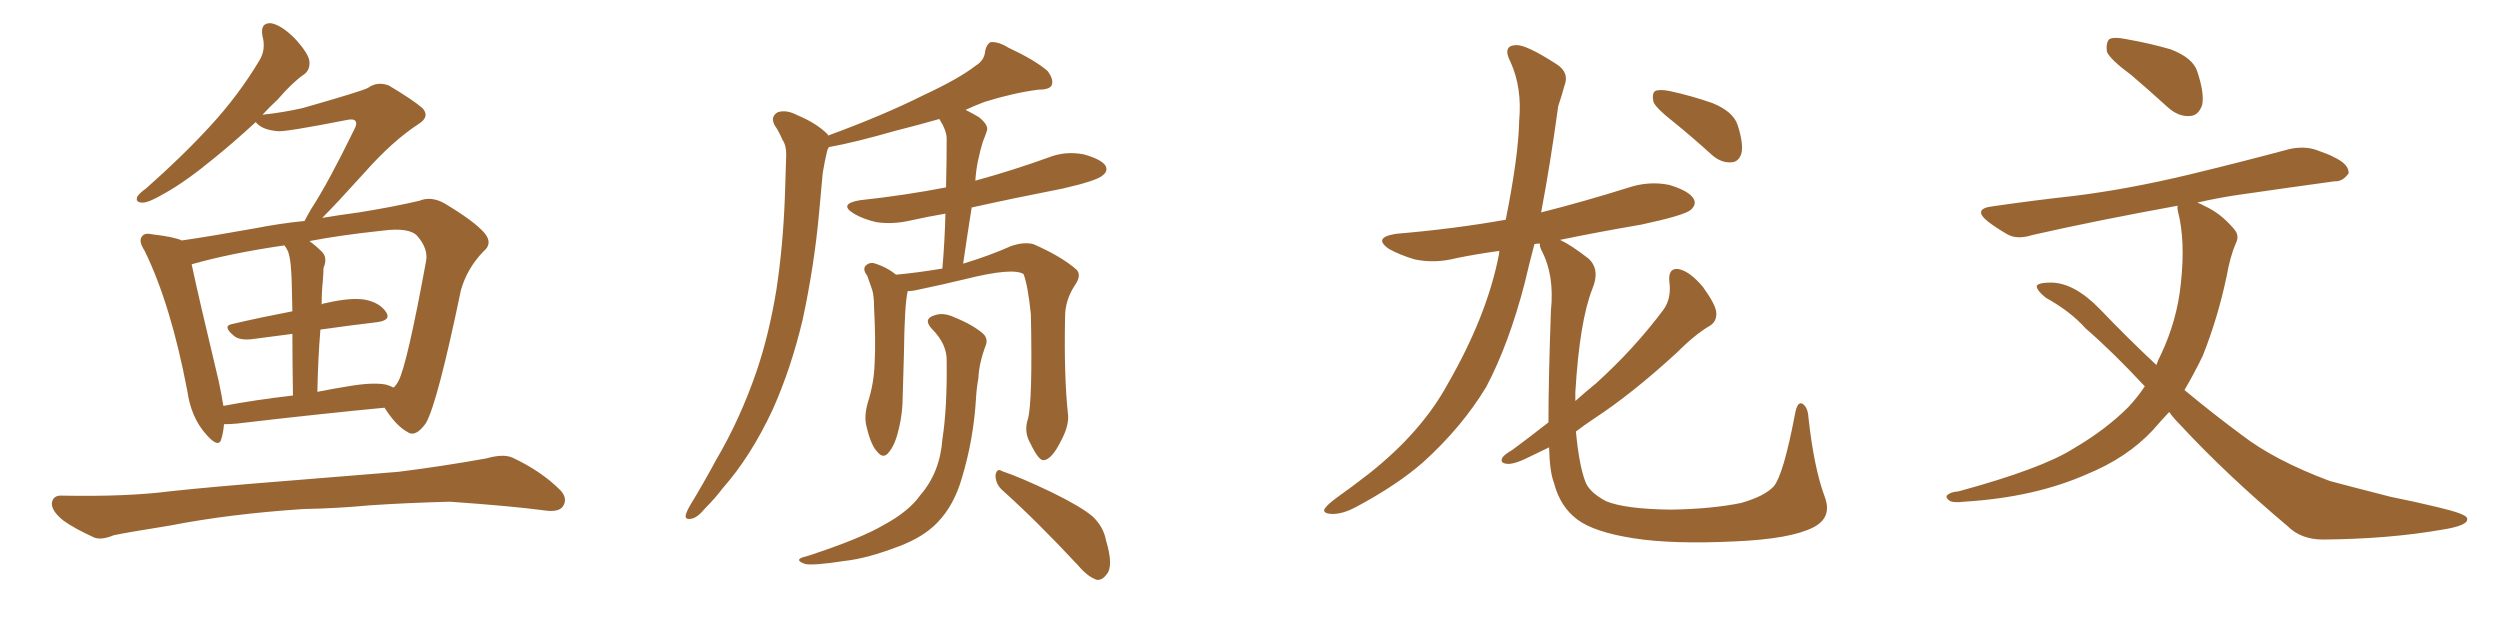 <svg xmlns="http://www.w3.org/2000/svg" xmlns:xlink="http://www.w3.org/1999/xlink" width="600" height="150"><path fill="#996633" padding="10" d="M53.76 101.81L53.76 101.81Q53.61 103.71 53.17 105.18L53.17 105.18Q52.59 107.81 49.51 104.30L49.51 104.30Q45.85 100.20 44.97 93.90L44.97 93.90Q41.02 73.10 34.72 60.21L34.72 60.21Q33.11 57.71 34.13 56.69L34.13 56.69Q34.72 55.81 36.62 56.25L36.62 56.25Q41.75 56.84 43.65 57.71L43.65 57.71Q51.56 56.54 61.23 54.79L61.23 54.79Q67.24 53.61 73.10 53.03L73.10 53.03Q73.68 51.86 74.71 50.10L74.71 50.10Q78.66 44.09 84.96 31.20L84.96 31.20Q85.84 29.59 85.25 29.00L85.25 29.00Q84.81 28.42 82.91 28.86L82.91 28.86Q68.70 31.64 66.80 31.49L66.80 31.49Q62.84 31.20 61.38 29.30L61.38 29.30Q55.96 34.28 51.42 37.94L51.42 37.94Q44.68 43.51 39.70 46.29L39.70 46.29Q35.74 48.63 34.28 48.63L34.28 48.63Q32.37 48.63 32.96 47.17L32.96 47.17Q33.54 46.29 35.01 45.26L35.01 45.26Q43.80 37.50 50.39 30.32L50.39 30.32Q57.28 22.85 62.26 14.50L62.26 14.50Q63.87 11.87 62.99 8.64L62.99 8.64Q62.40 5.42 65.04 5.57L65.04 5.57Q67.53 6.01 70.75 9.23L70.75 9.23Q74.12 12.89 74.27 14.79L74.27 14.79Q74.41 16.85 72.95 17.87L72.95 17.87Q70.17 19.78 66.65 23.88L66.65 23.88Q64.75 25.63 62.99 27.54L62.99 27.54Q68.26 26.95 72.66 25.93L72.66 25.93Q86.57 21.97 88.33 21.09L88.33 21.09Q90.53 19.48 93.31 20.51L93.31 20.51Q99.17 24.02 101.37 25.93L101.37 25.93Q103.27 27.98 100.49 29.74L100.49 29.74Q94.19 33.84 87.45 41.46L87.45 41.46Q80.57 49.07 77.34 52.29L77.34 52.29Q81.74 51.56 86.13 50.98L86.13 50.98Q94.34 49.66 100.63 48.19L100.63 48.19Q103.42 47.02 106.64 48.78L106.64 48.78Q113.96 53.17 116.31 55.96L116.31 55.96Q118.36 58.45 116.02 60.35L116.02 60.35Q112.06 64.45 110.60 69.73L110.60 69.73L110.60 69.73Q105.03 96.53 102.25 101.51L102.25 101.51Q99.76 105.03 97.85 103.71L97.85 103.71Q95.07 102.25 92.29 97.85L92.29 97.85Q76.76 99.32 56.84 101.66L56.84 101.66Q55.08 101.81 53.76 101.81ZM92.58 92.29L92.58 92.29Q93.60 92.58 94.48 93.02L94.48 93.02Q95.21 92.29 95.65 91.41L95.65 91.41Q97.71 87.45 102.25 62.70L102.25 62.70Q102.83 59.77 100.20 56.69L100.20 56.69Q98.29 54.49 91.70 55.37L91.70 55.37Q81.88 56.40 74.27 57.86L74.27 57.86Q75.88 59.03 77.34 60.50L77.34 60.50Q78.66 61.96 77.64 64.31L77.64 64.31Q77.64 65.48 77.49 67.24L77.49 67.24Q77.20 70.02 77.20 73.10L77.20 73.10Q77.49 72.80 77.93 72.80L77.93 72.80Q84.08 71.34 87.60 71.92L87.60 71.92Q91.26 72.66 92.72 75L92.72 75Q93.90 76.90 90.38 77.34L90.38 77.34Q84.08 78.08 76.90 79.10L76.90 79.10Q76.32 85.99 76.17 94.04L76.17 94.04Q79.83 93.31 83.50 92.72L83.50 92.72Q89.36 91.70 92.58 92.29ZM53.61 97.41L53.61 97.41Q61.38 95.95 70.31 94.92L70.31 94.92Q70.17 85.99 70.17 80.13L70.17 80.13Q65.77 80.71 61.23 81.30L61.23 81.30Q57.57 81.88 56.10 80.57L56.10 80.57Q53.32 78.22 55.66 77.78L55.66 77.78Q62.55 76.17 70.17 74.71L70.17 74.71Q70.02 66.36 69.87 64.89L69.87 64.89Q69.73 62.11 69.14 60.35L69.14 60.35Q68.70 59.47 68.26 58.89L68.26 58.89Q55.22 60.79 46.00 63.43L46.00 63.43Q47.46 70.46 52.44 91.26L52.44 91.26Q53.17 94.63 53.61 97.41ZM72.80 122.17L72.80 122.17L72.80 122.17Q55.08 123.34 40.87 126.12L40.87 126.12Q29.88 127.88 27.25 128.47L27.25 128.47Q24.46 129.64 22.71 129.05L22.71 129.05Q17.87 126.86 15.23 124.95L15.23 124.95Q12.30 122.61 12.45 120.70L12.45 120.70Q12.74 118.80 14.94 118.95L14.94 118.95Q30.47 119.24 40.72 117.92L40.72 117.92Q50.10 116.89 68.55 115.43L68.55 115.43Q77.64 114.70 95.65 113.23L95.65 113.23Q106.20 111.91 116.75 110.01L116.75 110.01Q120.85 108.84 123.05 109.86L123.05 109.86Q129.93 113.09 134.47 117.63L134.47 117.63Q136.38 119.68 135.06 121.58L135.06 121.58Q134.03 123.05 130.37 122.46L130.37 122.46Q122.61 121.44 107.96 120.41L107.96 120.41Q97.12 120.70 88.62 121.29L88.62 121.29Q80.86 122.02 72.80 122.17ZM246.68 100.63L246.68 100.63Q247.85 96.53 247.41 75.44L247.41 75.44Q246.68 68.41 245.65 65.77L245.65 65.77L245.65 65.77Q243.02 64.16 231.88 66.94L231.88 66.94Q226.46 68.26 219.43 69.73L219.43 69.73Q218.41 69.87 217.82 69.87L217.82 69.87Q217.82 69.87 217.82 70.02L217.82 70.02Q217.09 73.10 216.94 85.11L216.94 85.11Q216.80 90.09 216.65 95.07L216.65 95.07Q216.65 99.02 215.77 102.69L215.77 102.69Q214.89 106.64 213.43 108.40L213.43 108.40Q212.11 110.30 210.64 108.54L210.64 108.54Q209.03 106.93 208.01 102.54L208.01 102.54Q207.28 100.05 208.30 96.53L208.30 96.53Q209.77 91.99 209.91 87.16L209.91 87.16Q210.21 82.18 209.77 73.68L209.77 73.68Q209.77 71.04 209.33 69.58L209.33 69.58Q208.74 67.97 208.15 66.21L208.15 66.21Q207.13 64.89 207.57 64.01L207.57 64.01Q208.30 62.99 209.62 63.13L209.62 63.13Q212.70 64.01 215.04 65.92L215.04 65.92Q220.02 65.48 226.17 64.45L226.17 64.45Q226.76 57.57 226.90 51.27L226.90 51.27Q222.66 52.00 218.70 52.88L218.70 52.88Q214.31 53.91 210.35 53.32L210.35 53.32Q207.13 52.59 204.93 51.27L204.93 51.27Q201.12 48.93 206.40 48.05L206.40 48.05Q217.24 46.88 227.05 44.97L227.05 44.97Q227.20 38.67 227.20 33.25L227.20 33.25Q227.20 31.35 225.44 28.56L225.44 28.56Q220.31 30.03 215.04 31.35L215.04 31.35Q204.79 34.28 198.93 35.30L198.93 35.30Q198.63 35.74 198.49 36.33L198.49 36.33Q197.90 38.82 197.46 41.46L197.46 41.46Q197.02 46.14 196.58 51.12L196.58 51.12Q195.41 63.87 192.63 76.76L192.63 76.76Q189.84 88.48 185.45 98.29L185.45 98.29Q180.18 109.57 173.44 117.19L173.44 117.19Q171.68 119.53 169.34 121.88L169.34 121.88Q167.29 124.37 165.82 124.51L165.82 124.51Q164.21 124.80 164.65 123.34L164.65 123.34Q164.94 122.46 165.53 121.44L165.53 121.44Q168.75 116.16 171.83 110.45L171.83 110.45Q177.69 100.49 181.64 88.92L181.64 88.92Q184.57 80.27 186.33 69.58L186.33 69.58Q187.94 59.03 188.38 47.02L188.38 47.02Q188.53 41.89 188.67 37.79L188.67 37.79Q188.82 35.01 187.79 33.54L187.79 33.54Q186.91 31.49 185.89 30.03L185.89 30.03Q184.86 27.98 186.62 26.95L186.62 26.95Q188.67 26.22 191.46 27.69L191.46 27.69Q196.00 29.59 198.63 32.23L198.63 32.23Q198.63 32.37 198.78 32.52L198.78 32.52Q211.96 27.69 221.63 22.85L221.63 22.85Q230.13 18.90 234.08 15.82L234.08 15.82Q236.28 14.50 236.43 12.30L236.43 12.30Q236.72 10.69 237.74 10.11L237.74 10.11Q239.65 9.96 241.99 11.43L241.99 11.43Q248.29 14.36 251.37 16.99L251.37 16.99Q252.98 19.04 252.39 20.51L252.39 20.51Q251.81 21.53 249.17 21.53L249.17 21.53Q243.31 22.27 236.28 24.46L236.28 24.46Q233.94 25.34 231.74 26.37L231.74 26.37Q233.20 27.10 234.96 28.13L234.96 28.13Q237.30 30.03 236.87 31.35L236.87 31.35Q236.43 32.67 235.84 34.13L235.84 34.13Q235.25 36.04 234.67 38.82L234.67 38.82Q234.23 41.02 234.08 43.36L234.08 43.36Q243.16 40.87 251.66 37.79L251.66 37.79Q255.76 36.18 260.16 37.06L260.16 37.06Q264.26 38.23 265.28 39.70L265.28 39.70Q266.02 41.02 264.70 42.04L264.70 42.04Q263.38 43.36 255.03 45.26L255.03 45.26Q243.75 47.46 233.20 49.80L233.20 49.80Q232.18 56.25 231.15 63.28L231.15 63.28Q237.45 61.38 242.72 59.03L242.72 59.03Q245.80 58.01 248.00 58.59L248.00 58.59Q254.74 61.52 258.40 64.75L258.40 64.75Q259.57 66.06 258.11 68.26L258.11 68.26Q255.62 71.92 255.62 76.03L255.62 76.03Q255.32 90.38 256.35 99.76L256.35 99.76L256.35 99.76Q256.49 102.39 254.59 105.91L254.59 105.91Q252.39 110.30 250.49 110.45L250.49 110.45Q249.32 110.60 247.41 106.64L247.41 106.64Q245.65 103.71 246.68 100.63ZM227.20 86.72L227.20 86.72Q227.34 82.62 223.68 78.96L223.68 78.96Q221.48 76.61 224.12 75.73L224.12 75.73Q226.32 74.85 229.10 76.17L229.10 76.17Q233.79 78.08 236.13 80.27L236.13 80.27Q237.16 81.45 236.57 82.91L236.57 82.91Q234.96 87.16 234.81 90.82L234.81 90.82Q234.38 93.02 234.23 95.80L234.23 95.80Q233.64 105.47 230.86 114.70L230.86 114.70Q228.96 121.29 225 125.39L225 125.39Q221.63 128.91 215.77 131.10L215.77 131.10Q208.15 134.03 202.73 134.62L202.73 134.62Q195.12 135.79 193.21 135.35L193.21 135.35Q191.16 134.62 192.04 134.03L192.04 134.03Q192.48 133.74 194.24 133.30L194.24 133.30Q206.69 129.20 212.11 125.98L212.11 125.98Q218.12 122.75 220.90 118.80L220.90 118.80Q225.59 113.38 226.17 105.47L226.17 105.47Q227.34 97.85 227.20 86.72ZM240.38 117.48L240.38 117.48L240.38 117.48Q238.92 116.02 238.92 114.11L238.92 114.11Q239.21 112.21 240.53 113.09L240.53 113.09Q244.92 114.55 252.54 118.21L252.54 118.21Q259.42 121.58 262.21 123.93L262.21 123.93Q264.84 126.42 265.43 129.64L265.43 129.64Q267.33 135.94 265.58 137.84L265.58 137.84Q264.55 139.31 263.23 139.16L263.23 139.16Q261.04 138.43 258.69 135.64L258.69 135.64Q248.73 124.95 240.38 117.48ZM401.51 29.15L401.51 29.15Q397.41 25.93 396.83 24.46L396.83 24.46Q396.39 22.41 397.27 21.83L397.27 21.83Q398.29 21.39 400.63 21.83L400.63 21.83Q406.05 23.00 411.04 24.76L411.04 24.76Q416.02 26.81 417.04 30.03L417.04 30.03Q418.51 34.57 417.92 36.91L417.92 36.91Q417.19 38.96 415.43 38.96L415.43 38.96Q413.09 39.11 410.89 37.21L410.89 37.21Q406.05 32.81 401.51 29.15ZM371.63 101.37L371.63 101.37L371.63 101.37Q371.63 90.97 372.22 74.56L372.22 74.56Q373.10 66.06 370.02 60.21L370.02 60.21Q369.43 59.03 369.58 58.45L369.58 58.45Q368.85 58.45 368.26 58.59L368.26 58.59Q366.94 63.57 365.92 67.97L365.92 67.97Q362.11 82.62 356.69 92.87L356.69 92.87Q350.83 102.54 341.60 110.89L341.60 110.89Q335.45 116.31 325.63 121.58L325.63 121.58Q322.12 123.49 319.48 123.34L319.48 123.34Q317.43 123.19 317.87 122.17L317.87 122.17Q318.46 121.14 321.09 119.24L321.09 119.24Q324.61 116.75 328.56 113.67L328.56 113.67Q341.16 103.71 347.46 92.14L347.46 92.14Q356.98 75.59 359.77 60.94L359.77 60.94Q359.77 60.35 359.91 60.21L359.91 60.21Q354.49 60.94 349.51 61.96L349.51 61.96Q344.38 63.28 339.55 62.26L339.55 62.26Q336.04 61.23 333.40 59.77L333.40 59.77Q329.30 56.98 335.16 56.10L335.16 56.10Q349.07 54.93 361.38 52.73L361.38 52.73Q364.45 37.35 364.60 29.00L364.60 29.00Q365.33 21.09 362.55 14.94L362.55 14.94Q360.50 10.99 363.72 10.84L363.72 10.84Q366.06 10.55 373.54 15.38L373.54 15.38Q376.76 17.43 375.44 20.65L375.44 20.65Q375 22.41 373.97 25.49L373.97 25.49Q372.07 39.40 369.87 50.98L369.87 50.98Q380.27 48.34 390.53 45.12L390.53 45.12Q395.65 43.36 400.63 44.38L400.63 44.38Q405.47 45.85 406.49 47.75L406.49 47.75Q407.23 49.07 405.76 50.39L405.76 50.39Q404.15 51.71 393.90 53.91L393.90 53.91Q383.64 55.66 374.41 57.57L374.41 57.57Q377.20 58.89 381.30 62.11L381.30 62.11Q384.08 64.75 382.18 69.29L382.18 69.29Q379.10 77.05 378.08 94.19L378.08 94.19Q378.08 95.21 378.08 96.24L378.08 96.24Q380.71 93.90 383.06 91.99L383.06 91.99Q392.14 83.79 399.17 74.41L399.17 74.41Q401.22 71.63 400.63 67.53L400.63 67.53Q400.34 64.16 402.98 64.60L402.98 64.60Q405.62 65.19 408.69 68.85L408.69 68.85Q411.77 73.10 411.91 75L411.91 75Q412.06 77.20 410.30 78.22L410.30 78.22Q406.79 80.27 402.25 84.81L402.25 84.81Q391.70 94.48 382.76 100.34L382.76 100.34Q380.13 102.10 378.22 103.56L378.22 103.56Q378.96 111.47 380.42 115.43L380.42 115.43Q381.30 118.07 385.40 120.26L385.40 120.26Q389.94 122.17 400.93 122.31L400.93 122.31Q410.74 122.17 417.92 120.70L417.92 120.70Q423.49 119.09 425.68 116.75L425.68 116.75Q428.03 113.96 430.81 99.32L430.81 99.32Q431.40 96.09 432.71 96.97L432.71 96.97Q433.89 97.85 434.03 100.20L434.03 100.20Q435.35 112.35 437.99 119.38L437.99 119.38Q439.75 124.22 435.21 126.56L435.21 126.56Q429.79 129.35 416.46 129.93L416.46 129.93Q401.51 130.66 392.14 129.20L392.14 129.20Q382.62 127.73 378.52 124.66L378.52 124.66Q374.41 121.58 372.95 115.87L372.95 115.87Q371.92 113.23 371.78 107.37L371.78 107.37Q369.58 108.40 367.82 109.28L367.82 109.28Q363.57 111.47 361.82 111.33L361.82 111.33Q359.77 111.18 360.64 109.72L360.64 109.72Q361.23 108.98 362.99 107.96L362.99 107.96Q367.53 104.59 371.63 101.37ZM511.52 18.02L511.52 18.02Q506.54 14.36 505.66 12.45L505.66 12.45Q505.37 10.25 506.25 9.38L506.25 9.38Q507.42 8.79 510.21 9.38L510.21 9.38Q516.06 10.40 521.04 11.87L521.04 11.87Q526.32 13.92 527.34 17.14L527.34 17.14Q529.10 22.41 528.52 25.20L528.52 25.20Q527.64 27.69 525.73 27.83L525.73 27.83Q522.95 28.13 520.31 25.78L520.31 25.78Q515.63 21.53 511.52 18.02ZM520.61 98.88L520.61 98.88L520.61 98.88Q518.55 101.07 516.65 103.27L516.65 103.27Q510.50 109.86 500.83 113.82L500.83 113.82Q488.23 119.38 471.39 120.41L471.39 120.41Q469.04 120.70 468.02 120.26L468.02 120.26Q466.55 119.24 467.58 118.65L467.58 118.65Q468.31 118.07 470.07 117.92L470.07 117.92Q489.99 112.50 497.61 107.67L497.61 107.67Q505.37 103.13 510.79 97.71L510.79 97.71Q512.99 95.36 514.75 92.72L514.75 92.72Q507.13 84.52 500.54 78.81L500.54 78.81Q496.88 74.71 491.02 71.48L491.02 71.48Q488.67 69.58 488.82 68.55L488.82 68.55Q489.40 67.82 492.19 67.82L492.19 67.82Q497.75 67.82 503.91 74.12L503.91 74.12Q510.79 81.30 517.53 87.60L517.53 87.60Q517.97 86.28 518.55 85.25L518.55 85.25Q522.51 76.90 523.39 68.12L523.39 68.12Q524.56 57.71 522.66 50.54L522.66 50.54Q522.51 49.80 522.66 49.37L522.66 49.37Q503.32 52.88 487.79 56.40L487.79 56.40Q484.13 57.57 481.79 56.25L481.79 56.25Q479.00 54.64 477.10 53.17L477.10 53.17Q473.29 50.10 478.27 49.51L478.27 49.51Q488.38 48.05 497.75 47.02L497.75 47.02Q510.79 45.41 525.44 41.89L525.44 41.89Q537.60 38.96 549.61 35.74L549.61 35.74Q553.27 35.01 556.05 36.04L556.05 36.04Q558.98 37.06 560.01 37.65L560.01 37.65Q563.82 39.40 563.67 41.60L563.67 41.60Q562.21 43.65 560.30 43.51L560.30 43.51Q549.61 44.97 536.43 46.88L536.43 46.88Q531.74 47.61 527.34 48.63L527.34 48.63Q528.22 48.93 529.25 49.51L529.25 49.51Q533.06 51.27 536.13 54.93L536.13 54.93Q537.60 56.54 536.57 58.45L536.57 58.45Q535.25 61.52 534.38 66.36L534.38 66.36Q532.32 76.17 528.66 85.40L528.66 85.40Q526.61 89.65 524.27 93.60L524.27 93.60Q531.15 99.32 537.89 104.30L537.89 104.30Q545.80 110.45 559.13 115.43L559.13 115.43Q564.55 116.89 573.78 119.24L573.78 119.24Q579.64 120.41 585.06 121.73L585.06 121.73Q591.94 123.34 592.09 124.37L592.09 124.37Q592.68 126.12 585.94 127.15L585.94 127.15Q573.34 129.35 557.52 129.49L557.52 129.49Q552.25 129.49 549.02 126.27L549.02 126.27Q534.38 113.96 523.24 101.95L523.24 101.95Q521.63 100.34 520.61 98.88Z"/></svg>
